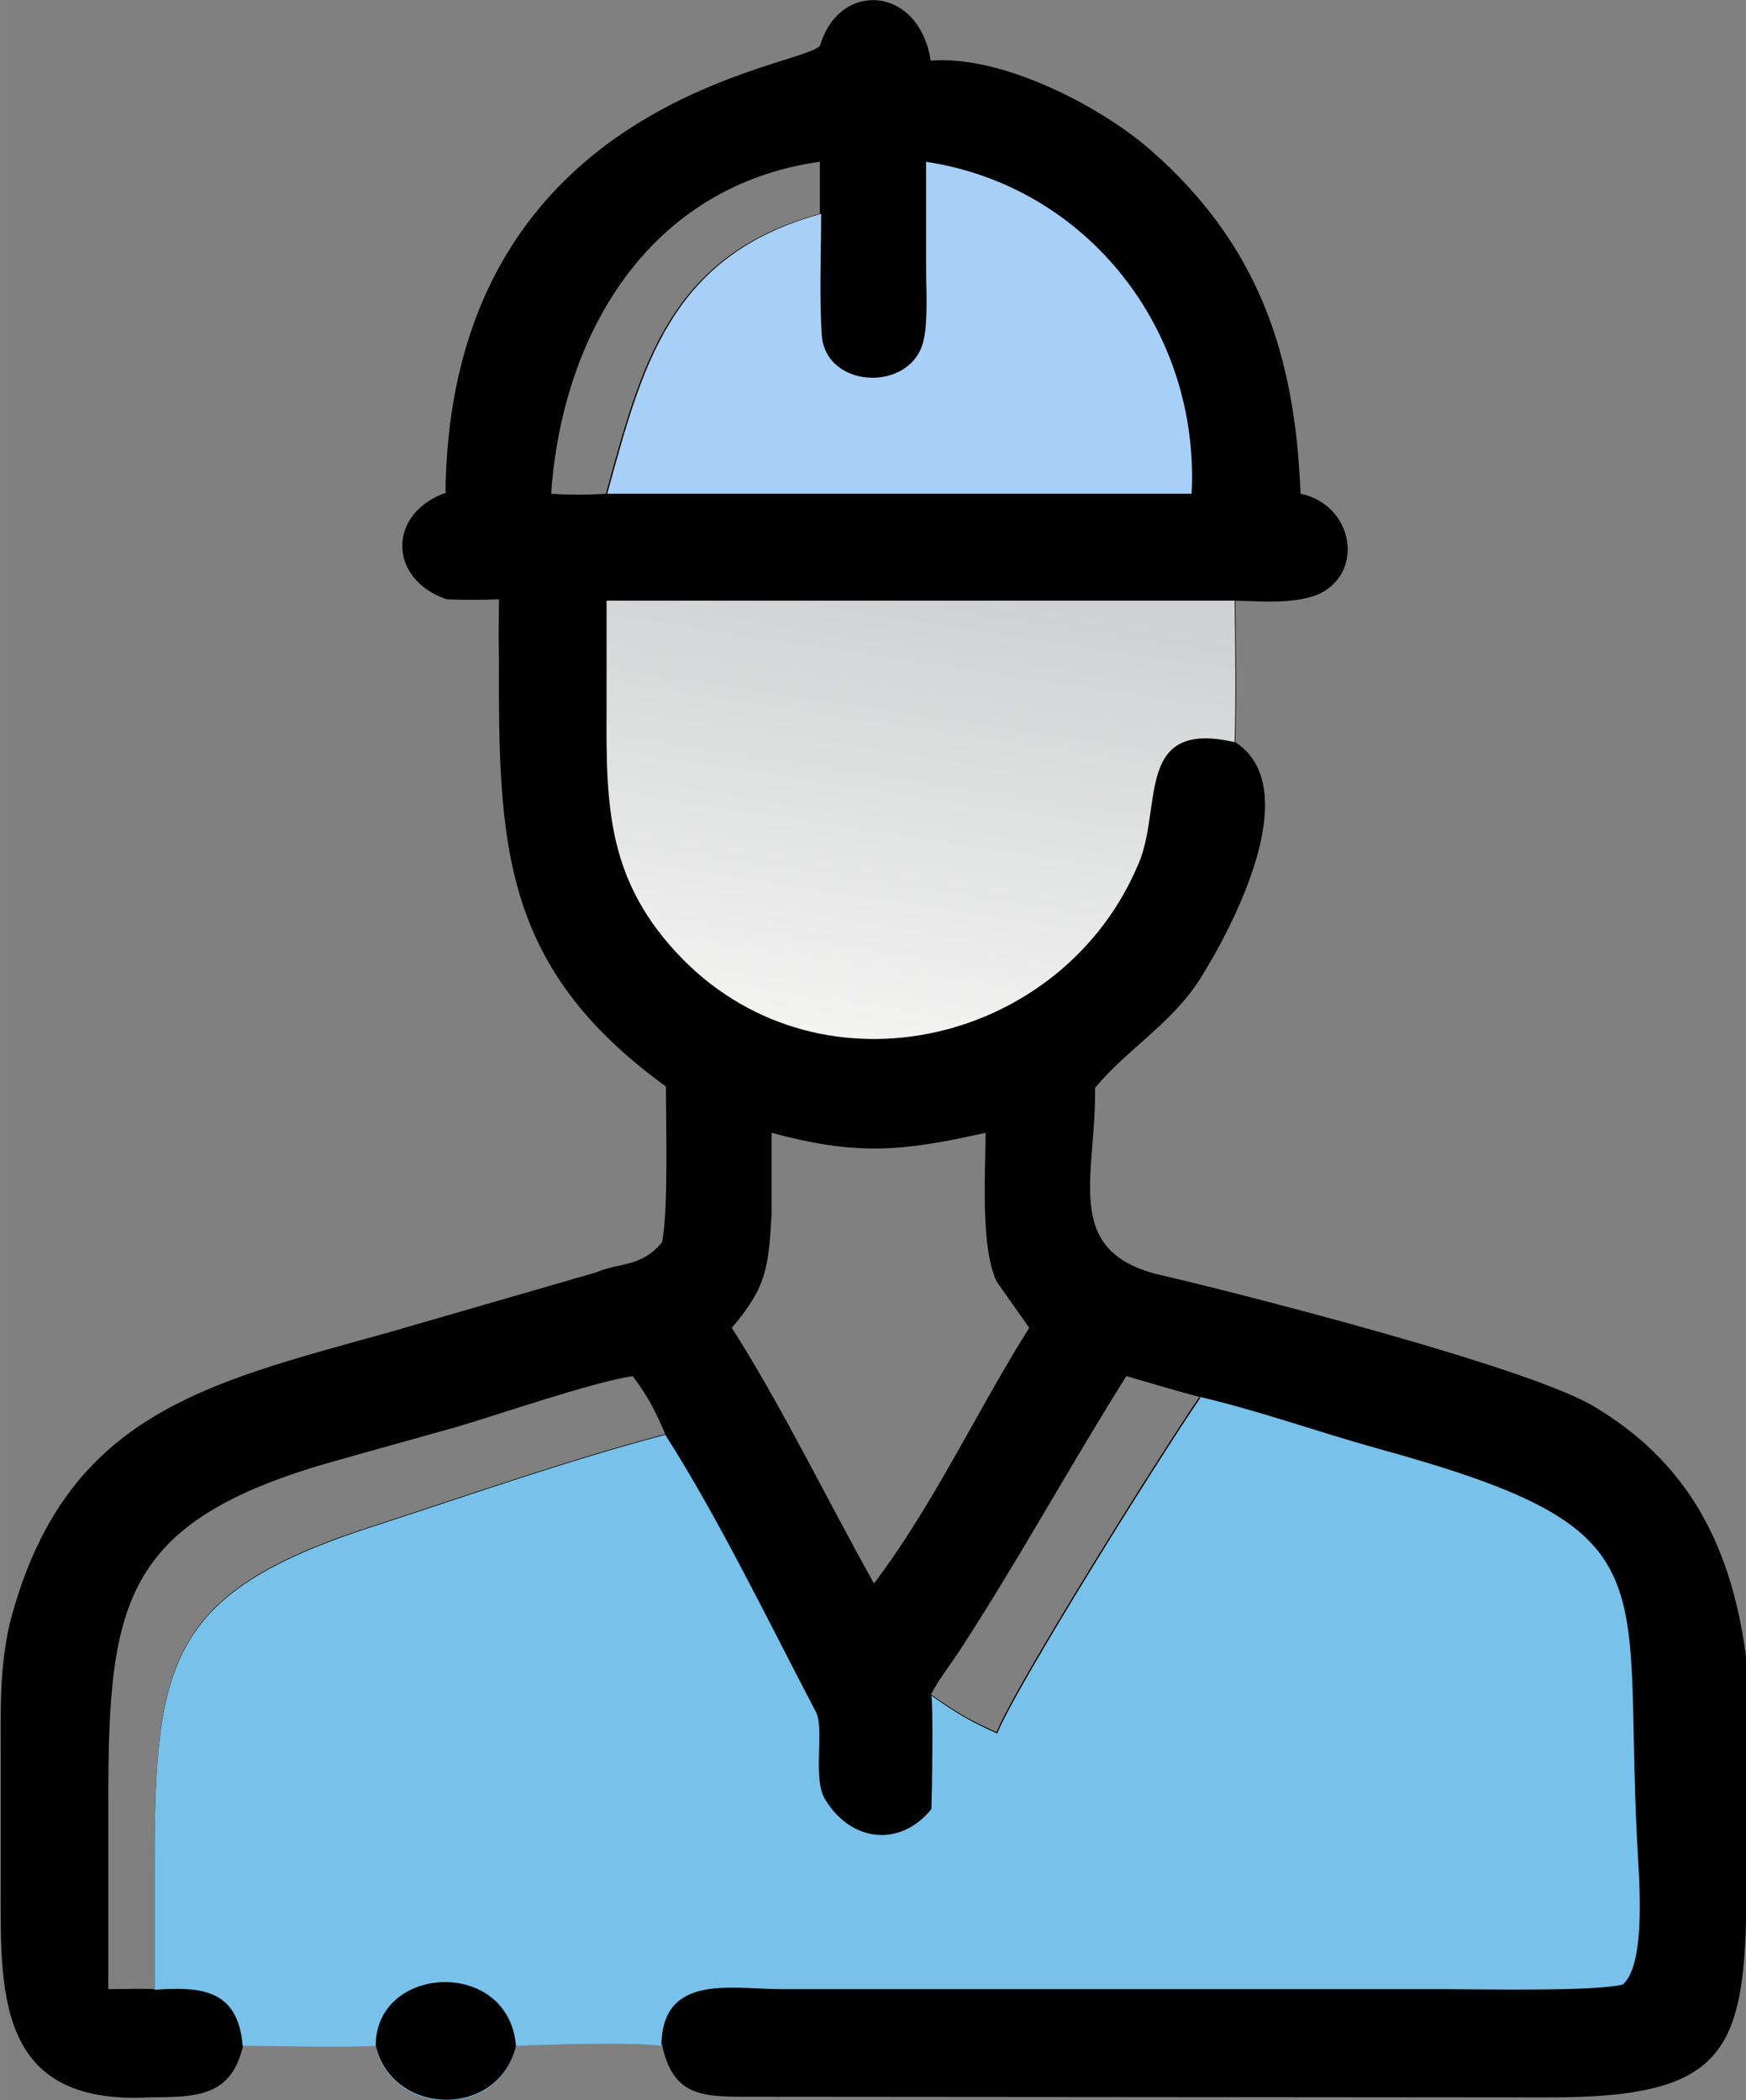 <?xml version="1.0" encoding="UTF-8"?>
<!DOCTYPE svg PUBLIC "-//W3C//DTD SVG 1.1//EN" "http://www.w3.org/Graphics/SVG/1.1/DTD/svg11.dtd">
<!-- Creator: CorelDRAW X6 -->
<svg xmlns="http://www.w3.org/2000/svg" xml:space="preserve" width="143px" height="172px" version="1.1" shape-rendering="geometricPrecision" text-rendering="geometricPrecision" image-rendering="optimizeQuality" fill-rule="evenodd" clip-rule="evenodd"
viewBox="0 0 2677 3220"
 xmlns:xlink="http://www.w3.org/1999/xlink">
 <rect x="0" y="0" width="2677" height="3220" fill="#808080" stroke="none"/>
 <defs>
   <linearGradient id="id0" gradientUnits="userSpaceOnUse" x1="1472.02" y1="911.258" x2="1351.77" y2="1699.56">
    <stop offset="0" stop-color="#D0D1D2"/>
    <stop offset="1" stop-color="#F8F8F7"/>
   </linearGradient>
 </defs>
 <g id="Слой_x0020_1">
  <path fill="black" d="M683 757c6,-619 570,-654 575,-689 30,-98 151,-90 169,25 107,-9 258,68 337,137 166,145 222,315 230,527 80,17 98,117 32,152 -35,18 -92,13 -132,12 1,68 2,149 0,217 108,70 -3,282 -54,363 -44,69 -111,107 -161,167 2,133 -50,247 92,285 125,29 569,142 672,203 152,90 214,224 235,391l0 322c0,272 -19,348 -307,347l-1231 -1c-68,0 -109,-4 -125,-80 -39,-6 -179,-2 -223,0 -25,113 -190,110 -215,0 -57,3 -145,0 -204,0 -18,83 -76,80 -145,81 -237,12 -227,-165 -227,-334l0 -188c0,-70 -2,-136 14,-205 83,-320 297,-367 581,-446l318 -92c37,-16 68,-7 101,-46 10,-49 6,-181 6,-239 -252,-183 -257,-370 -256,-659 -1,-29 0,-59 0,-88 -29,1 -51,1 -80,0 -91,-31 -91,-133 0,-164zm-446 2293l0 -194c0,-314 25,-417 340,-518 148,-48 292,-99 443,-139 -16,-37 -26,-57 -50,-89 -64,10 -202,58 -270,78l-175 49c-336,92 -359,215 -359,524l0 289c24,0 48,-1 72,0zm1190 -452c39,27 58,39 101,58 28,-71 255,-433 311,-514 -37,-10 -75,-21 -112,-32 -88,140 -168,287 -259,426 -13,19 -31,43 -41,63zm-244 -861l0 126c-5,80 -7,110 -61,173 76,119 148,267 218,392 91,-120 158,-265 238,-392l-50 -71c-25,-54 -17,-165 -17,-228 -129,29 -198,35 -328,0zm74 -1489c-262,37 -395,264 -412,509 25,2 58,2 84,0 53,-192 95,-366 328,-429l0 -81z"/>
  <path fill="#77C1EA" d="M1840 2142c90,21 182,54 272,79 451,124 377,189 398,600 2,47 16,190 -22,222 -44,11 -223,7 -278,7l-1017 0c-77,-1 -178,-22 -179,87 -39,-6 -179,-2 -223,0 -25,113 -190,110 -215,0 -57,3 -145,0 -204,0 -7,-87 -64,-91 -135,-86l0 -194c0,-314 25,-417 340,-518 148,-48 292,-99 443,-139 83,130 159,288 231,425 14,27 -7,106 16,137 40,63 114,70 161,12 1,-27 3,-153 0,-174 39,27 58,39 101,58 28,-71 255,-433 311,-514z"/>
  <path fill="black" d="M576 3136c1,-124 203,-134 215,0 -25,113 -190,110 -215,0z"/>
  <path fill="url(#id0)" d="M930 921l963 0c1,68 2,149 0,217 -152,-35 -111,96 -146,183 -114,279 -485,369 -701,149 -114,-117 -117,-230 -116,-382l0 -167z"/>
  <path fill="#A7CFF7" d="M1419 248c249,37 421,260 408,509l-896 0c53,-192 95,-366 328,-429 0,60 -3,126 1,186 6,83 138,88 156,8 7,-29 4,-77 4,-109l0 -166z"/>
 </g>
</svg>
